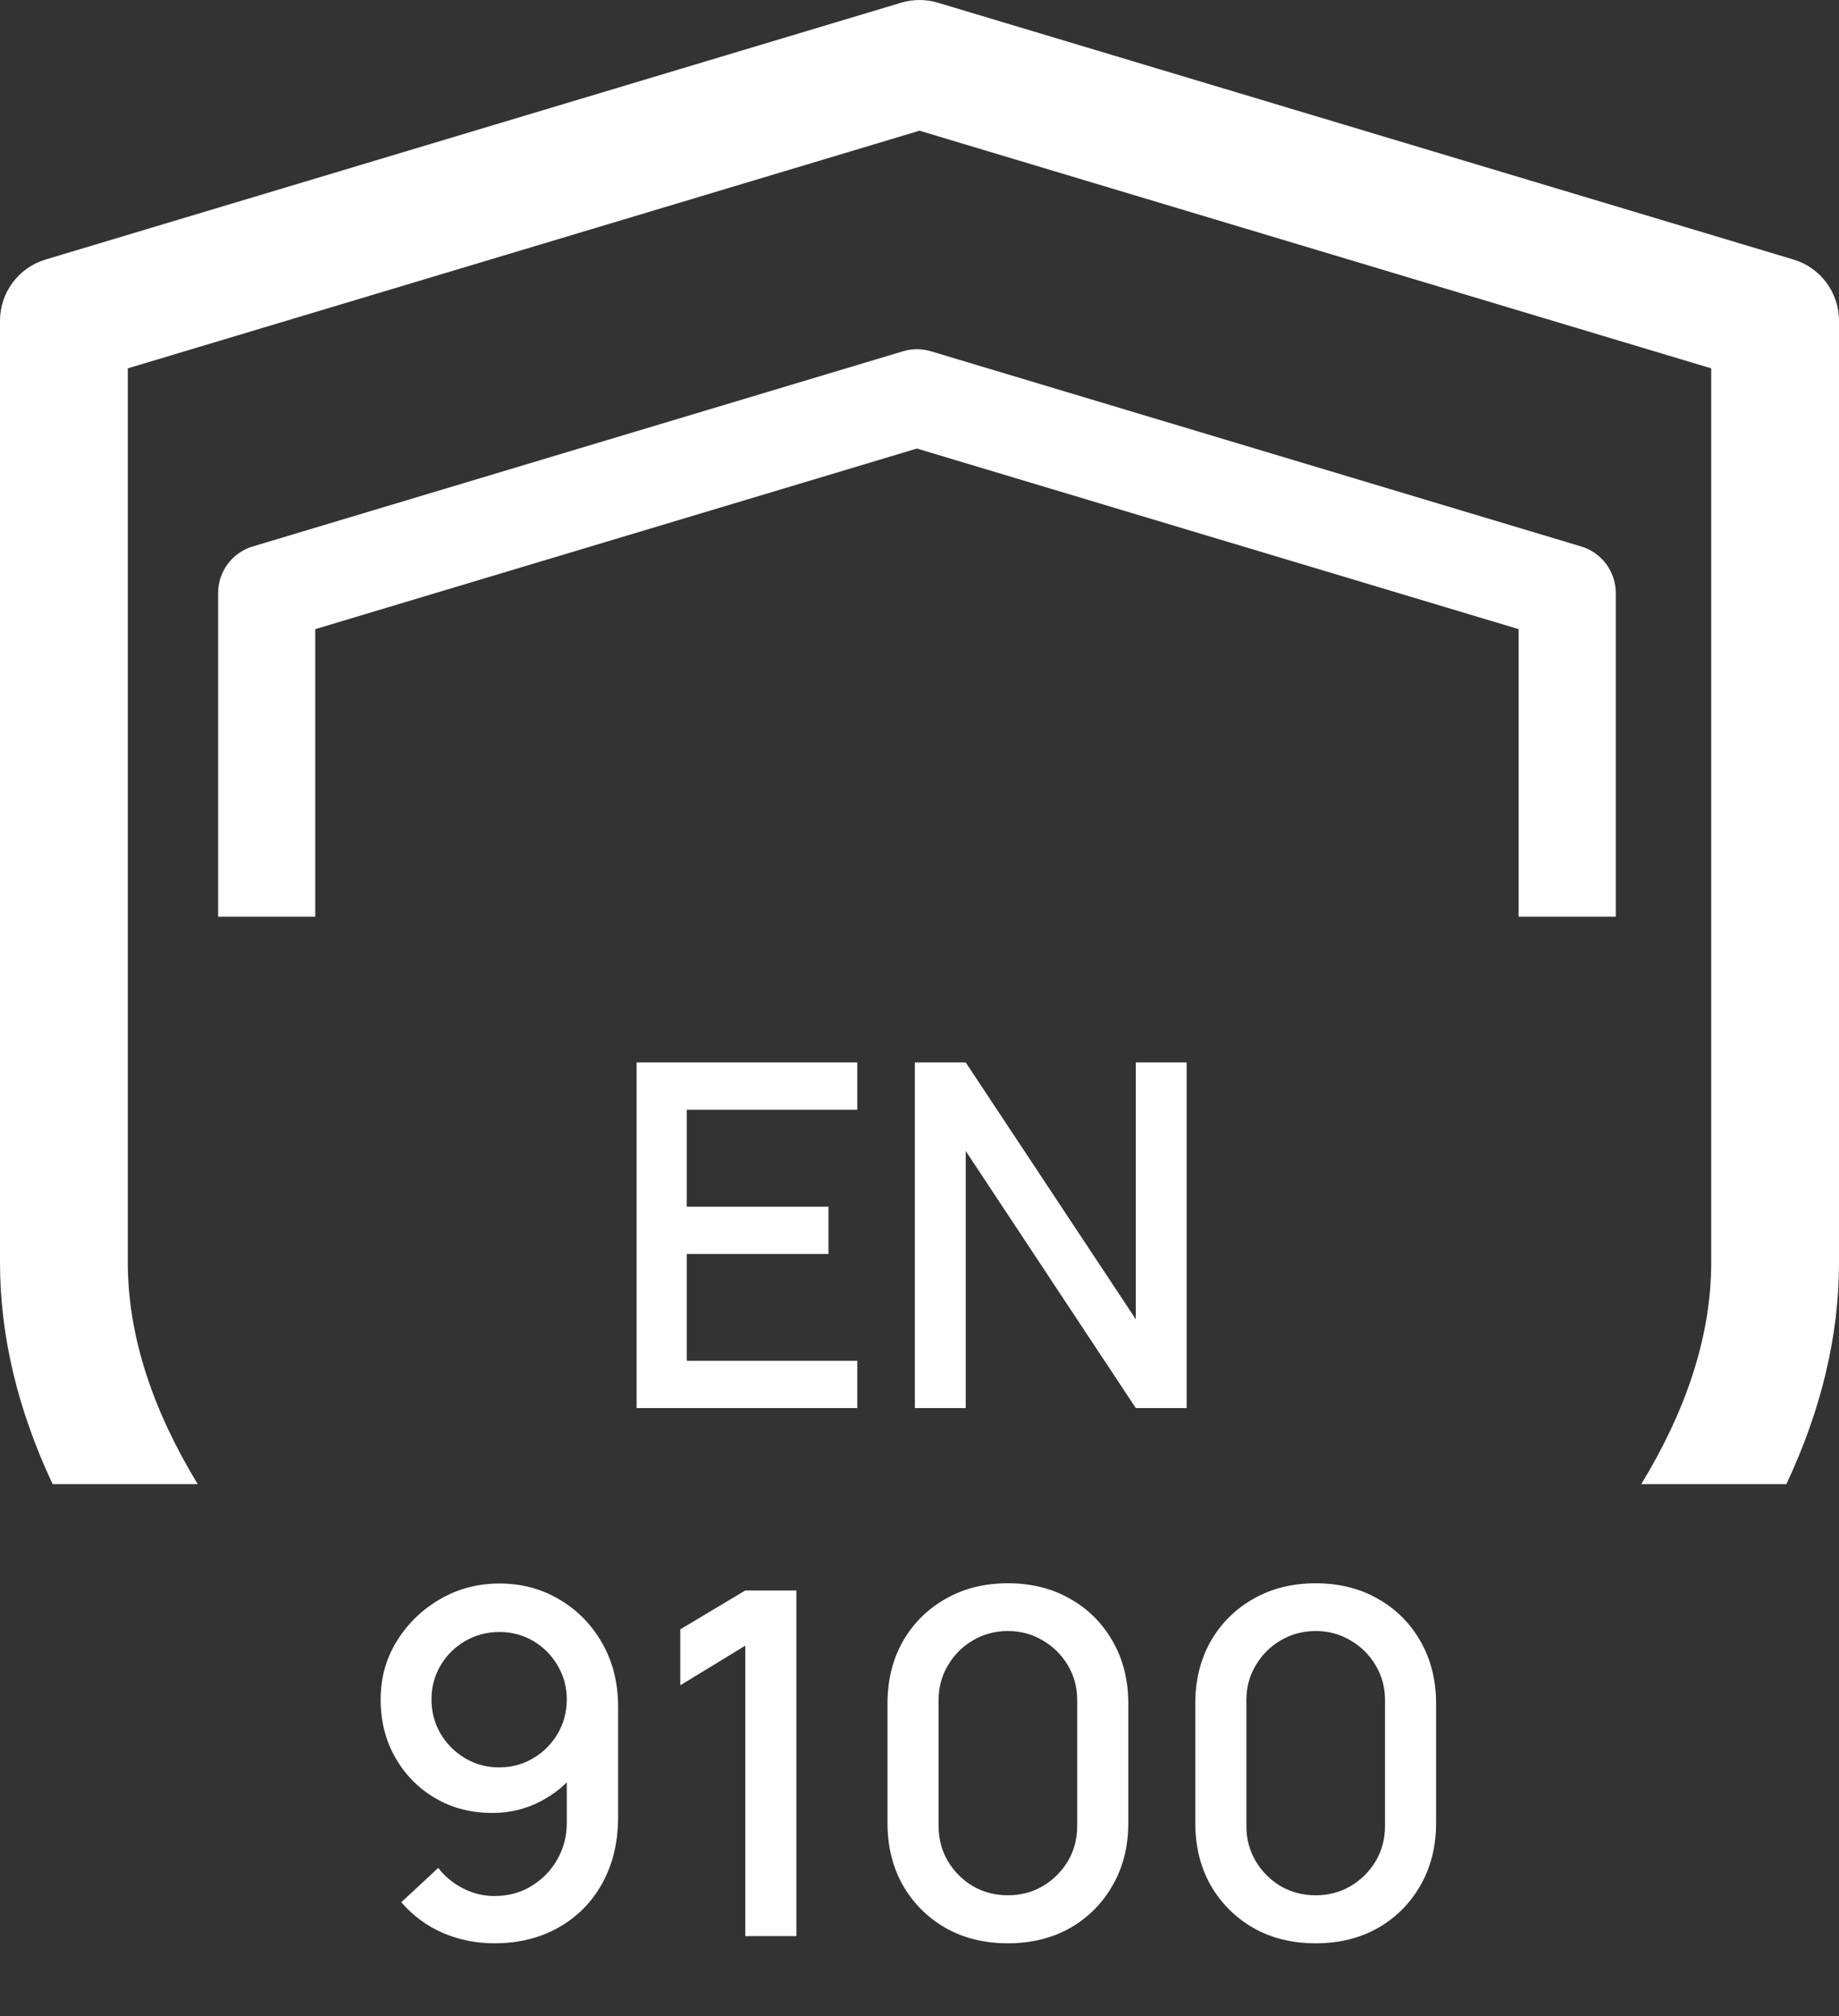 <svg xmlns="http://www.w3.org/2000/svg" width="115" height="126" viewBox="0 0 115 126" fill="none"><rect x="0" y="0" width="115" height="126" fill="#333333" stroke="none"/><path fill-rule="evenodd" clip-rule="evenodd" d="M58.213 21.953L98.876 34.152C100.161 34.537 101.041 35.72 101.041 37.061V57.29H94.966V39.32L57.34 28.032L19.714 39.32V57.29H13.64V37.061C13.64 35.72 14.519 34.537 15.804 34.152L56.468 21.953C57.037 21.782 57.644 21.782 58.213 21.953Z" fill="white"></path><path fill-rule="evenodd" clip-rule="evenodd" d="M58.649 0.169L112.153 16.22C113.844 16.727 115.001 18.283 115.001 20.048V78.903C115.001 83.471 113.897 88.104 111.708 92.755H102.634C105.32 88.347 107.009 83.677 107.009 78.903V23.021L57.5 8.168L7.992 23.021V78.903C7.992 83.677 9.68 88.347 12.366 92.755H3.292C1.103 88.104 -0 83.471 -0 78.903V20.048C-0 18.283 1.157 16.727 2.847 16.22L56.352 0.169C57.102 -0.056 57.901 -0.056 58.649 0.169Z" fill="white"></path><path d="M39.809 88V66.4H53.609V69.355H42.944V75.415H51.809V78.37H42.944V85.045H53.609V88H39.809ZM57.211 88V66.4H60.391L71.026 82.45V66.4H74.206V88H71.026L60.391 71.935V88H57.211ZM31.228 98.965C32.618 98.965 33.873 99.3 34.993 99.97C36.113 100.63 37.003 101.54 37.663 102.7C38.323 103.86 38.653 105.185 38.653 106.675V113.545C38.653 115.125 38.323 116.51 37.663 117.7C37.013 118.88 36.103 119.8 34.933 120.46C33.773 121.12 32.433 121.45 30.913 121.45C29.773 121.45 28.703 121.235 27.703 120.805C26.703 120.375 25.833 119.735 25.093 118.885L27.403 116.74C27.813 117.27 28.328 117.695 28.948 118.015C29.568 118.335 30.223 118.495 30.913 118.495C31.803 118.495 32.588 118.28 33.268 117.85C33.958 117.42 34.493 116.86 34.873 116.17C35.253 115.48 35.443 114.74 35.443 113.95V109.99L36.073 110.68C35.453 111.49 34.683 112.13 33.763 112.6C32.843 113.07 31.858 113.305 30.808 113.305C29.458 113.305 28.258 112.995 27.208 112.375C26.158 111.755 25.328 110.91 24.718 109.84C24.108 108.77 23.803 107.56 23.803 106.21C23.803 104.86 24.143 103.64 24.823 102.55C25.503 101.46 26.403 100.59 27.523 99.94C28.643 99.29 29.878 98.965 31.228 98.965ZM31.228 101.995C30.448 101.995 29.733 102.185 29.083 102.565C28.443 102.935 27.933 103.44 27.553 104.08C27.173 104.72 26.983 105.43 26.983 106.21C26.983 106.99 27.173 107.705 27.553 108.355C27.933 108.995 28.443 109.505 29.083 109.885C29.723 110.265 30.433 110.455 31.213 110.455C31.993 110.455 32.703 110.265 33.343 109.885C33.983 109.505 34.493 108.995 34.873 108.355C35.253 107.705 35.443 106.99 35.443 106.21C35.443 105.44 35.253 104.735 34.873 104.095C34.503 103.455 33.998 102.945 33.358 102.565C32.718 102.185 32.008 101.995 31.228 101.995ZM46.606 121V102.85L42.541 105.325V101.83L46.606 99.4H49.801V121H46.606ZM63.028 121.45C61.557 121.45 60.258 121.13 59.127 120.49C57.998 119.84 57.108 118.95 56.458 117.82C55.818 116.69 55.498 115.39 55.498 113.92V106.48C55.498 105.01 55.818 103.71 56.458 102.58C57.108 101.45 57.998 100.565 59.127 99.925C60.258 99.275 61.557 98.95 63.028 98.95C64.498 98.95 65.797 99.275 66.927 99.925C68.058 100.565 68.942 101.45 69.582 102.58C70.233 103.71 70.558 105.01 70.558 106.48V113.92C70.558 115.39 70.233 116.69 69.582 117.82C68.942 118.95 68.058 119.84 66.927 120.49C65.797 121.13 64.498 121.45 63.028 121.45ZM63.028 118.45C63.828 118.45 64.552 118.26 65.203 117.88C65.862 117.49 66.388 116.97 66.778 116.32C67.168 115.66 67.362 114.925 67.362 114.115V106.255C67.362 105.455 67.168 104.73 66.778 104.08C66.388 103.42 65.862 102.9 65.203 102.52C64.552 102.13 63.828 101.935 63.028 101.935C62.227 101.935 61.498 102.13 60.837 102.52C60.188 102.9 59.667 103.42 59.278 104.08C58.888 104.73 58.693 105.455 58.693 106.255V114.115C58.693 114.925 58.888 115.66 59.278 116.32C59.667 116.97 60.188 117.49 60.837 117.88C61.498 118.26 62.227 118.45 63.028 118.45ZM82.275 121.45C80.805 121.45 79.505 121.13 78.376 120.49C77.246 119.84 76.356 118.95 75.706 117.82C75.066 116.69 74.746 115.39 74.746 113.92V106.48C74.746 105.01 75.066 103.71 75.706 102.58C76.356 101.45 77.246 100.565 78.376 99.925C79.505 99.275 80.805 98.95 82.275 98.95C83.746 98.95 85.046 99.275 86.175 99.925C87.305 100.565 88.191 101.45 88.831 102.58C89.481 103.71 89.805 105.01 89.805 106.48V113.92C89.805 115.39 89.481 116.69 88.831 117.82C88.191 118.95 87.305 119.84 86.175 120.49C85.046 121.13 83.746 121.45 82.275 121.45ZM82.275 118.45C83.076 118.45 83.8 118.26 84.451 117.88C85.111 117.49 85.635 116.97 86.025 116.32C86.415 115.66 86.611 114.925 86.611 114.115V106.255C86.611 105.455 86.415 104.73 86.025 104.08C85.635 103.42 85.111 102.9 84.451 102.52C83.8 102.13 83.076 101.935 82.275 101.935C81.475 101.935 80.746 102.13 80.085 102.52C79.436 102.9 78.915 103.42 78.525 104.08C78.135 104.73 77.941 105.455 77.941 106.255V114.115C77.941 114.925 78.135 115.66 78.525 116.32C78.915 116.97 79.436 117.49 80.085 117.88C80.746 118.26 81.475 118.45 82.275 118.45Z" fill="white"></path></svg>